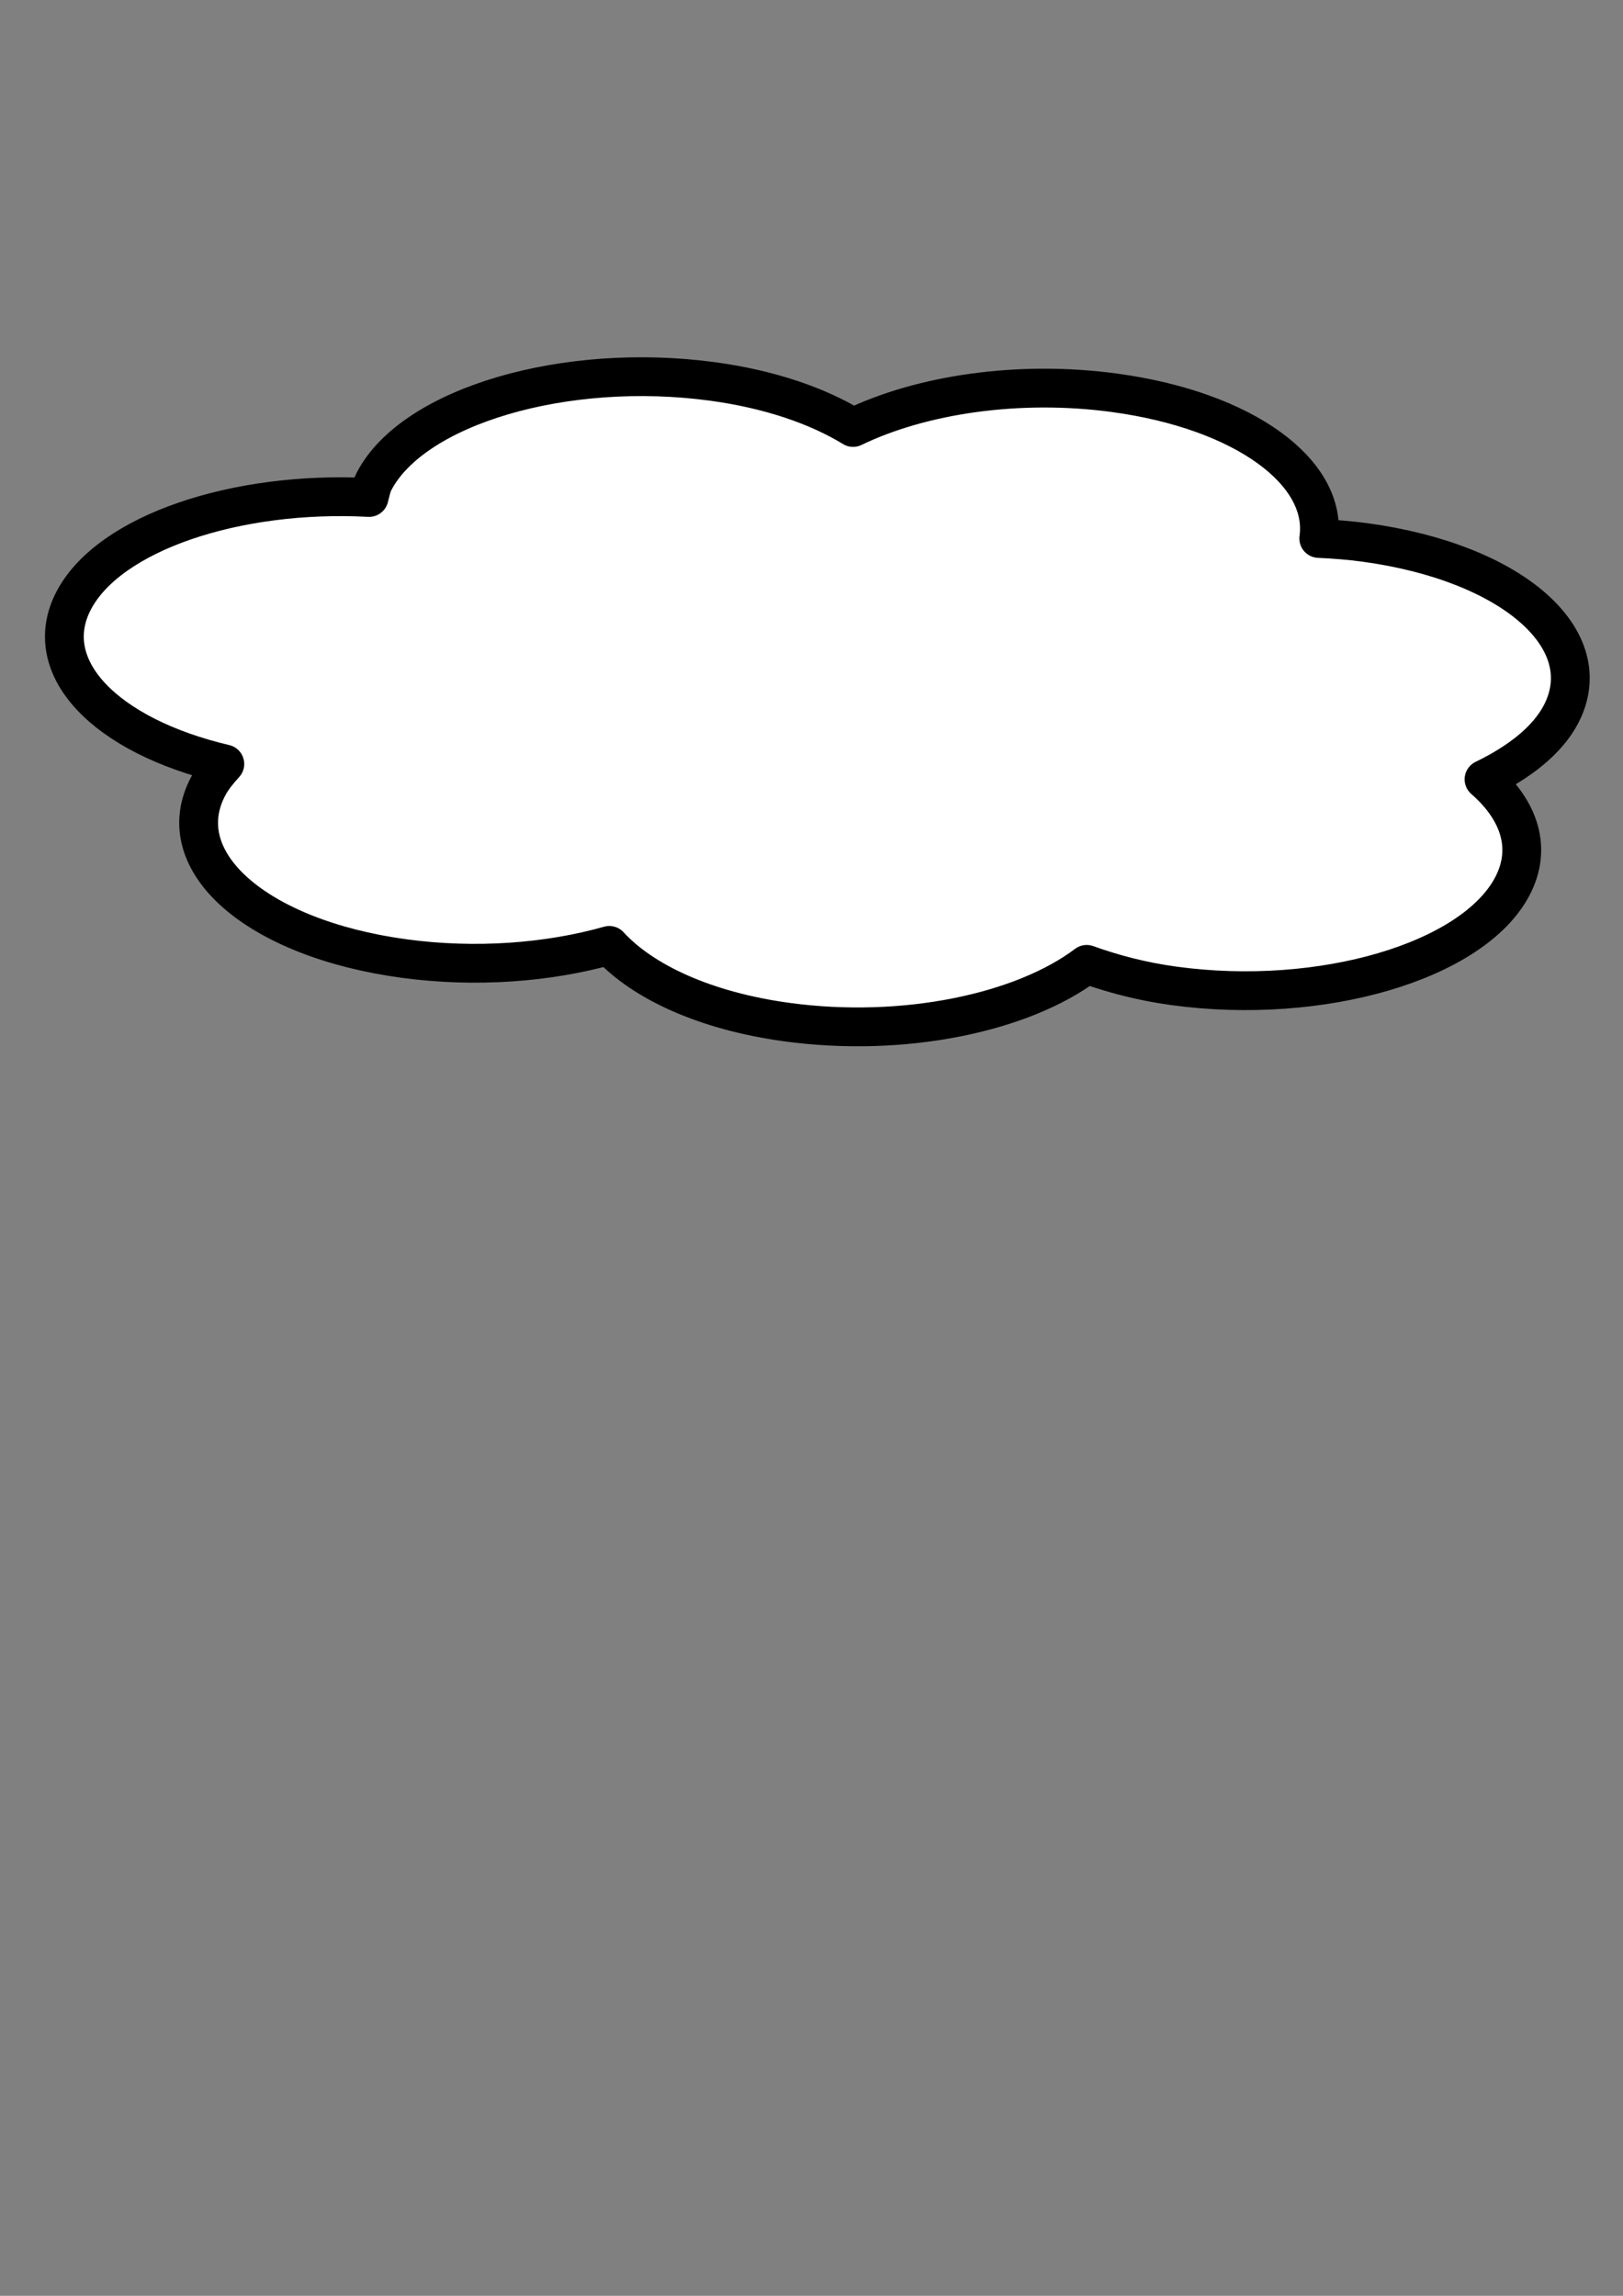 <?xml version="1.0"?><svg width="744.094" height="1052.362" xmlns="http://www.w3.org/2000/svg">
 <rect width="100%" height="100%" fill="#808080" stroke="none"/>
 <title>better cloud</title>
 <g>
  <title>Layer 1</title>
  <g id="layer1">
   <path d="m511.127,180.077c-44.274,-6.033 -89.078,0.871 -120.009,15.87c-16.16,-9.878 -38.042,-17.502 -64.288,-21.078c-67.547,-9.204 -137.133,11.227 -155.232,45.577c-1.33,2.524 -1.68,5.062 -2.393,7.587c-60.83,-3.216 -119.034,16.15 -135.364,47.142c-16.18,30.708 14.353,62.109 69.231,75.02c-2.983,3.29 -5.765,6.679 -7.67,10.295c-18.099,34.35 22.116,69.661 89.664,78.865c33.085,4.509 66.52,1.861 94.275,-5.998c15.297,16.641 43.816,30.035 81.412,35.158c53.641,7.309 108.074,-4.269 137.461,-26.462c11.904,4.286 25.136,7.83 40.04,9.862c67.547,9.204 136.983,-11.247 155.082,-45.598c9.101,-17.273 3.47,-34.753 -12.96,-49.079c16.26,-7.884 28.987,-17.872 35.223,-29.707c18.099,-34.351 -22.116,-69.662 -89.663,-78.866c-7.111,-0.968 -14.233,-1.514 -21.325,-1.845c4.203,-30.165 -33.92,-58.625 -93.485,-66.742z" id="path4952" stroke-dashoffset="0" stroke-miterlimit="4" stroke-linejoin="round" stroke-width="17.79" stroke="#000000" fill="#ffffff"/>
  </g>
 </g>
</svg>